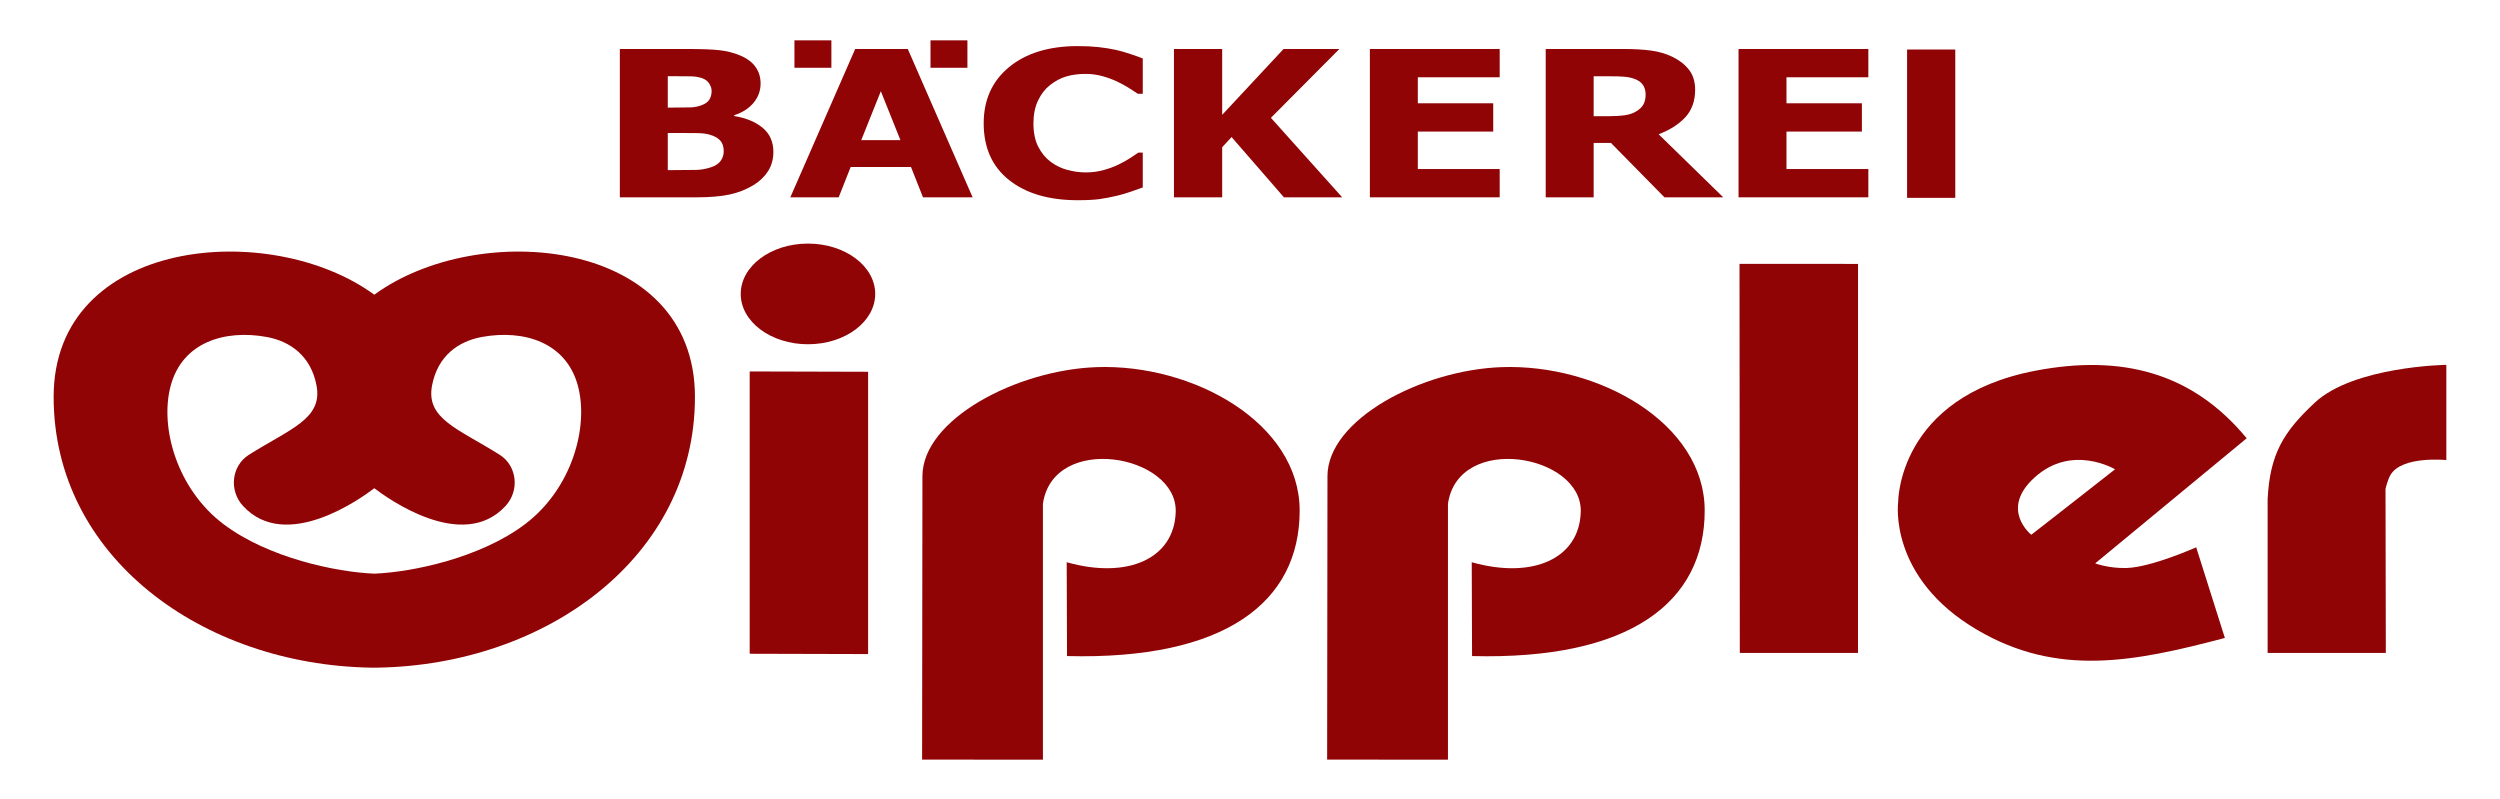 <?xml version="1.0" encoding="UTF-8" standalone="no"?>
<!DOCTYPE svg PUBLIC "-//W3C//DTD SVG 1.1//EN" "http://www.w3.org/Graphics/SVG/1.1/DTD/svg11.dtd">
<svg width="100%" height="100%" viewBox="0 0 1057 338" version="1.1" xmlns="http://www.w3.org/2000/svg" xmlns:xlink="http://www.w3.org/1999/xlink" xml:space="preserve" xmlns:serif="http://www.serif.com/" style="fill-rule:evenodd;clip-rule:evenodd;stroke-linejoin:round;stroke-miterlimit:2;">
    <g transform="matrix(4.167,0,0,4.167,561.115,153.784)">
        <path d="M0,40.168L0.033,11.413C0.033,5.657 9.573,0.636 17.699,0.346C27.532,-0.005 38.308,6.032 38.308,14.9C38.308,24.216 30.716,30.069 14.704,29.662L14.671,20.14C20.875,21.892 25.611,19.769 25.733,15.017C25.882,9.2 13.306,6.988 12.259,14.207L12.259,40.173L0,40.168" style="fill:rgb(144,4,6);fill-rule:nonzero;"/>
    </g>
    <g transform="matrix(4.167,0,0,4.167,158.252,168.304)">
        <path d="M0,9.146C-1.323,10.163 -8.963,15.677 -13.315,10.951C-14.785,9.354 -14.466,6.859 -12.734,5.762C-8.54,3.11 -5.219,2.125 -5.86,-1.27C-6.433,-4.301 -8.555,-5.767 -10.917,-6.199C-15.176,-6.978 -19.463,-5.662 -20.654,-1.27C-21.806,2.983 -20.006,9.242 -15.295,12.796C-10.762,16.216 -3.863,17.659 0.002,17.816C3.889,17.659 10.761,16.216 15.294,12.796C20.005,9.242 21.806,2.983 20.652,-1.27C19.461,-5.662 15.175,-6.978 10.915,-6.199C8.555,-5.767 6.431,-4.301 5.859,-1.27C5.217,2.125 8.537,3.11 12.731,5.762C14.464,6.859 14.783,9.354 13.314,10.951C8.963,15.677 1.322,10.163 0,9.146ZM0.336,27.352L-0.337,27.352C-17.418,27.071 -32.535,16.147 -32.535,-0.118C-32.535,-16.288 -10.547,-18.206 0,-10.487C10.545,-18.206 32.535,-16.288 32.535,-0.118C32.535,16.147 17.417,27.071 0.336,27.352" style="fill:rgb(144,4,6);fill-rule:nonzero;"/>
    </g>
    <g transform="matrix(0,4.167,4.167,0,401.75,191.761)">
        <path d="M-8.331,-20.346L20.314,-20.346L20.346,-8.331L-8.297,-8.331L-8.331,-20.346" style="fill:rgb(144,4,6);fill-rule:nonzero;"/>
    </g>
    <g transform="matrix(0,4.167,4.167,0,341.61,95.842)">
        <path d="M6.822,-6.822C4.002,-6.822 1.715,-3.767 1.715,0C1.715,3.768 4.002,6.822 6.822,6.822C9.642,6.822 11.929,3.768 11.929,0C11.929,-3.767 9.642,-6.822 6.822,-6.822" style="fill:rgb(144,4,6);fill-rule:nonzero;"/>
    </g>
    <g transform="matrix(4.167,0,0,4.167,389.865,153.784)">
        <path d="M0,40.168L0.033,11.413C0.033,5.657 9.573,0.636 17.699,0.346C27.532,-0.005 38.308,6.032 38.308,14.9C38.308,24.216 30.716,30.069 14.704,29.662L14.672,20.14C20.875,21.892 25.61,19.769 25.733,15.017C25.882,9.2 13.307,6.988 12.259,14.207L12.259,40.173L0,40.168" style="fill:rgb(144,4,6);fill-rule:nonzero;"/>
    </g>
    <g transform="matrix(-4.167,-0.002,-0.002,4.167,735.418,276.019)">
        <path d="M-12.018,-39.468L0.008,-39.468L-0.041,0.007L-12.034,0.002L-12.018,-39.468" style="fill:rgb(144,4,6);fill-rule:nonzero;"/>
    </g>
    <g transform="matrix(4.167,0,0,4.167,885.852,197.934)">
        <path d="M0,9.661L15.37,-3.032C9.792,-9.786 2.585,-11.532 -6.022,-9.895C-20.111,-7.217 -19.995,3.494 -19.995,3.494C-19.995,3.494 -21.022,11.11 -11.96,16.419C-3.81,21.193 3.875,19.679 13.157,17.229L10.247,8.031C10.247,8.031 5.704,10.061 3.176,10.131C1.368,10.182 0,9.661 0,9.661ZM2.012,0.118C2.012,0.118 -2.342,-2.496 -6.139,0.933C-9.748,4.193 -6.484,6.751 -6.488,6.755C-6.604,6.871 2.012,0.118 2.012,0.118" style="fill:rgb(144,4,6);"/>
    </g>
    <g transform="matrix(4.167,0,0,4.167,1034.31,276.05)">
        <path d="M0,-29.23C0,-29.23 -9.401,-29.088 -13.358,-25.382C-16.456,-22.481 -17.899,-20.26 -18.132,-15.602L-18.132,0L-6.139,0L-6.171,-16.655C-6.171,-16.655 -5.96,-17.548 -5.673,-18.047C-4.528,-20.031 0,-19.566 0,-19.566L0,-29.23" style="fill:rgb(144,4,6);fill-rule:nonzero;"/>
    </g>
    <g transform="matrix(4.167,0,0,4.167,305.994,40.213)">
        <path d="M0,5.69C0,5.226 -0.122,4.861 -0.366,4.598C-0.61,4.336 -0.976,4.137 -1.465,4.002C-1.761,3.915 -2.17,3.866 -2.688,3.855C-3.207,3.846 -3.902,3.841 -4.774,3.841L-5.677,3.841L-5.677,7.611L-5.415,7.611C-4.141,7.611 -3.261,7.604 -2.773,7.59C-2.284,7.577 -1.787,7.486 -1.282,7.318C-0.837,7.17 -0.512,6.952 -0.307,6.665C-0.103,6.38 0,6.053 0,5.69ZM-1.229,-0.425C-1.229,-0.668 -1.31,-0.917 -1.472,-1.173C-1.633,-1.429 -1.883,-1.614 -2.223,-1.729C-2.546,-1.837 -2.928,-1.896 -3.368,-1.906C-3.808,-1.916 -4.465,-1.921 -5.336,-1.921L-5.677,-1.921L-5.677,1.264L-5.062,1.264C-4.225,1.264 -3.639,1.256 -3.302,1.243C-2.966,1.229 -2.62,1.159 -2.262,1.031C-1.87,0.889 -1.6,0.694 -1.452,0.445C-1.303,0.195 -1.229,-0.094 -1.229,-0.425ZM5.037,5.761C5.037,6.509 4.853,7.165 4.487,7.732C4.121,8.298 3.628,8.766 3.009,9.137C2.276,9.582 1.472,9.898 0.595,10.086C-0.281,10.276 -1.396,10.37 -2.746,10.37L-10.542,10.37L-10.542,-4.68L-3.662,-4.68C-2.232,-4.68 -1.148,-4.638 -0.411,-4.554C0.326,-4.47 1.016,-4.293 1.662,-4.023C2.36,-3.733 2.88,-3.346 3.225,-2.861C3.569,-2.376 3.741,-1.816 3.741,-1.183C3.741,-0.448 3.503,0.205 3.028,0.778C2.553,1.35 1.897,1.772 1.06,2.041L1.06,2.122C2.263,2.318 3.227,2.717 3.95,3.32C4.675,3.923 5.037,4.736 5.037,5.761" style="fill:rgb(144,4,6);fill-rule:nonzero;"/>
    </g>
    <g transform="matrix(4.167,0,0,4.167,-774.969,-2834.25)">
        <rect x="266.585" y="684.259" width="3.748" height="2.783" style="fill:rgb(144,4,6);"/>
    </g>
    <g transform="matrix(4.167,0,0,4.167,-774.969,-2834.25)">
        <rect x="280.39" y="684.259" width="3.746" height="2.783" style="fill:rgb(144,4,6);"/>
    </g>
    <g transform="matrix(4.167,0,0,4.167,380.702,44.888)">
        <path d="M0,3.446L-1.988,-1.517L-3.976,3.446L0,3.446ZM-11.171,9.248L-4.591,-5.802L0.746,-5.802L7.325,9.248L2.29,9.248L1.073,6.175L-5.05,6.175L-6.265,9.248L-11.171,9.248" style="fill:rgb(144,4,6);fill-rule:nonzero;"/>
    </g>
    <g transform="matrix(4.167,0,0,4.167,455.631,19.492)">
        <path d="M0,15.636C-2.92,15.636 -5.24,14.953 -6.958,13.59C-8.677,12.225 -9.534,10.306 -9.534,7.833C-9.534,5.447 -8.675,3.546 -6.952,2.127C-5.229,0.709 -2.907,0 0.015,0C0.79,0 1.487,0.033 2.107,0.1C2.726,0.168 3.318,0.262 3.886,0.384C4.33,0.485 4.814,0.622 5.337,0.798C5.86,0.973 6.284,1.125 6.606,1.253L6.606,4.841L6.109,4.841C5.873,4.679 5.576,4.486 5.219,4.26C4.862,4.034 4.457,3.814 4.004,3.597C3.549,3.382 3.051,3.199 2.505,3.047C1.959,2.896 1.392,2.82 0.798,2.82C0.092,2.82 -0.555,2.905 -1.145,3.077C-1.732,3.249 -2.292,3.547 -2.824,3.972C-3.313,4.356 -3.712,4.875 -4.021,5.528C-4.332,6.182 -4.486,6.953 -4.486,7.843C-4.486,8.78 -4.325,9.567 -4.002,10.203C-3.678,10.84 -3.257,11.354 -2.733,11.745C-2.227,12.122 -1.663,12.395 -1.039,12.563C-0.415,12.732 0.206,12.816 0.825,12.816C1.47,12.816 2.085,12.734 2.669,12.568C3.253,12.403 3.746,12.22 4.146,12.017C4.583,11.809 4.967,11.596 5.297,11.381C5.629,11.165 5.916,10.973 6.162,10.805L6.606,10.805L6.606,14.342C6.249,14.47 5.835,14.617 5.364,14.782C4.892,14.947 4.408,15.087 3.911,15.202C3.302,15.343 2.73,15.451 2.197,15.525C1.666,15.599 0.933,15.636 0,15.636" style="fill:rgb(144,4,6);fill-rule:nonzero;"/>
    </g>
    <g transform="matrix(4.167,0,0,4.167,567.477,20.713)">
        <path d="M0,15.05L-5.911,15.05L-11.223,8.934L-12.176,9.965L-12.176,15.05L-17.069,15.05L-17.069,0L-12.176,0L-12.176,6.681L-5.949,0L-0.286,0L-7.232,6.984L0,15.05" style="fill:rgb(144,4,6);fill-rule:nonzero;"/>
    </g>
    <g transform="matrix(4.167,0,0,4.167,579.181,20.713)">
        <path d="M0,15.05L0,0L13.172,0L13.172,2.87L4.865,2.87L4.865,5.509L12.516,5.509L12.516,8.379L4.865,8.379L4.865,12.18L13.172,12.18L13.172,15.05L0,15.05" style="fill:rgb(144,4,6);fill-rule:nonzero;"/>
    </g>
    <g transform="matrix(4.167,0,0,4.167,695.769,64.217)">
        <path d="M0,-5.832C0,-6.21 -0.094,-6.535 -0.281,-6.807C-0.467,-7.081 -0.78,-7.292 -1.215,-7.439C-1.522,-7.541 -1.861,-7.605 -2.237,-7.631C-2.61,-7.659 -3.078,-7.672 -3.637,-7.672L-5.272,-7.672L-5.272,-3.618L-3.871,-3.618C-3.19,-3.618 -2.614,-3.651 -2.139,-3.715C-1.665,-3.778 -1.26,-3.915 -0.93,-4.124C-0.617,-4.313 -0.382,-4.538 -0.231,-4.801C-0.078,-5.064 0,-5.408 0,-5.832ZM7.875,4.609L1.91,4.609L-3.518,-0.91L-5.272,-0.91L-5.272,4.609L-10.137,4.609L-10.137,-10.441L-2.301,-10.441C-1.22,-10.441 -0.279,-10.389 0.524,-10.284C1.323,-10.18 2.067,-9.963 2.746,-9.633C3.445,-9.289 3.999,-8.853 4.407,-8.324C4.818,-7.794 5.024,-7.123 5.024,-6.307C5.024,-5.155 4.687,-4.22 4.016,-3.503C3.344,-2.785 2.447,-2.213 1.319,-1.789L7.875,4.609" style="fill:rgb(144,4,6);fill-rule:nonzero;"/>
    </g>
    <g transform="matrix(4.167,0,0,4.167,735.056,20.713)">
        <path d="M0,15.05L0,0L13.17,0L13.17,2.87L4.864,2.87L4.864,5.509L12.515,5.509L12.515,8.379L4.864,8.379L4.864,12.18L13.17,12.18L13.17,15.05L0,15.05" style="fill:rgb(144,4,6);fill-rule:nonzero;"/>
    </g>
    <g transform="matrix(4.167,0,0,4.167,-774.969,-2775.37)">
        <rect x="379.478" y="671.06" width="4.89" height="15.05" style="fill:rgb(144,4,6);"/>
    </g>
</svg>
